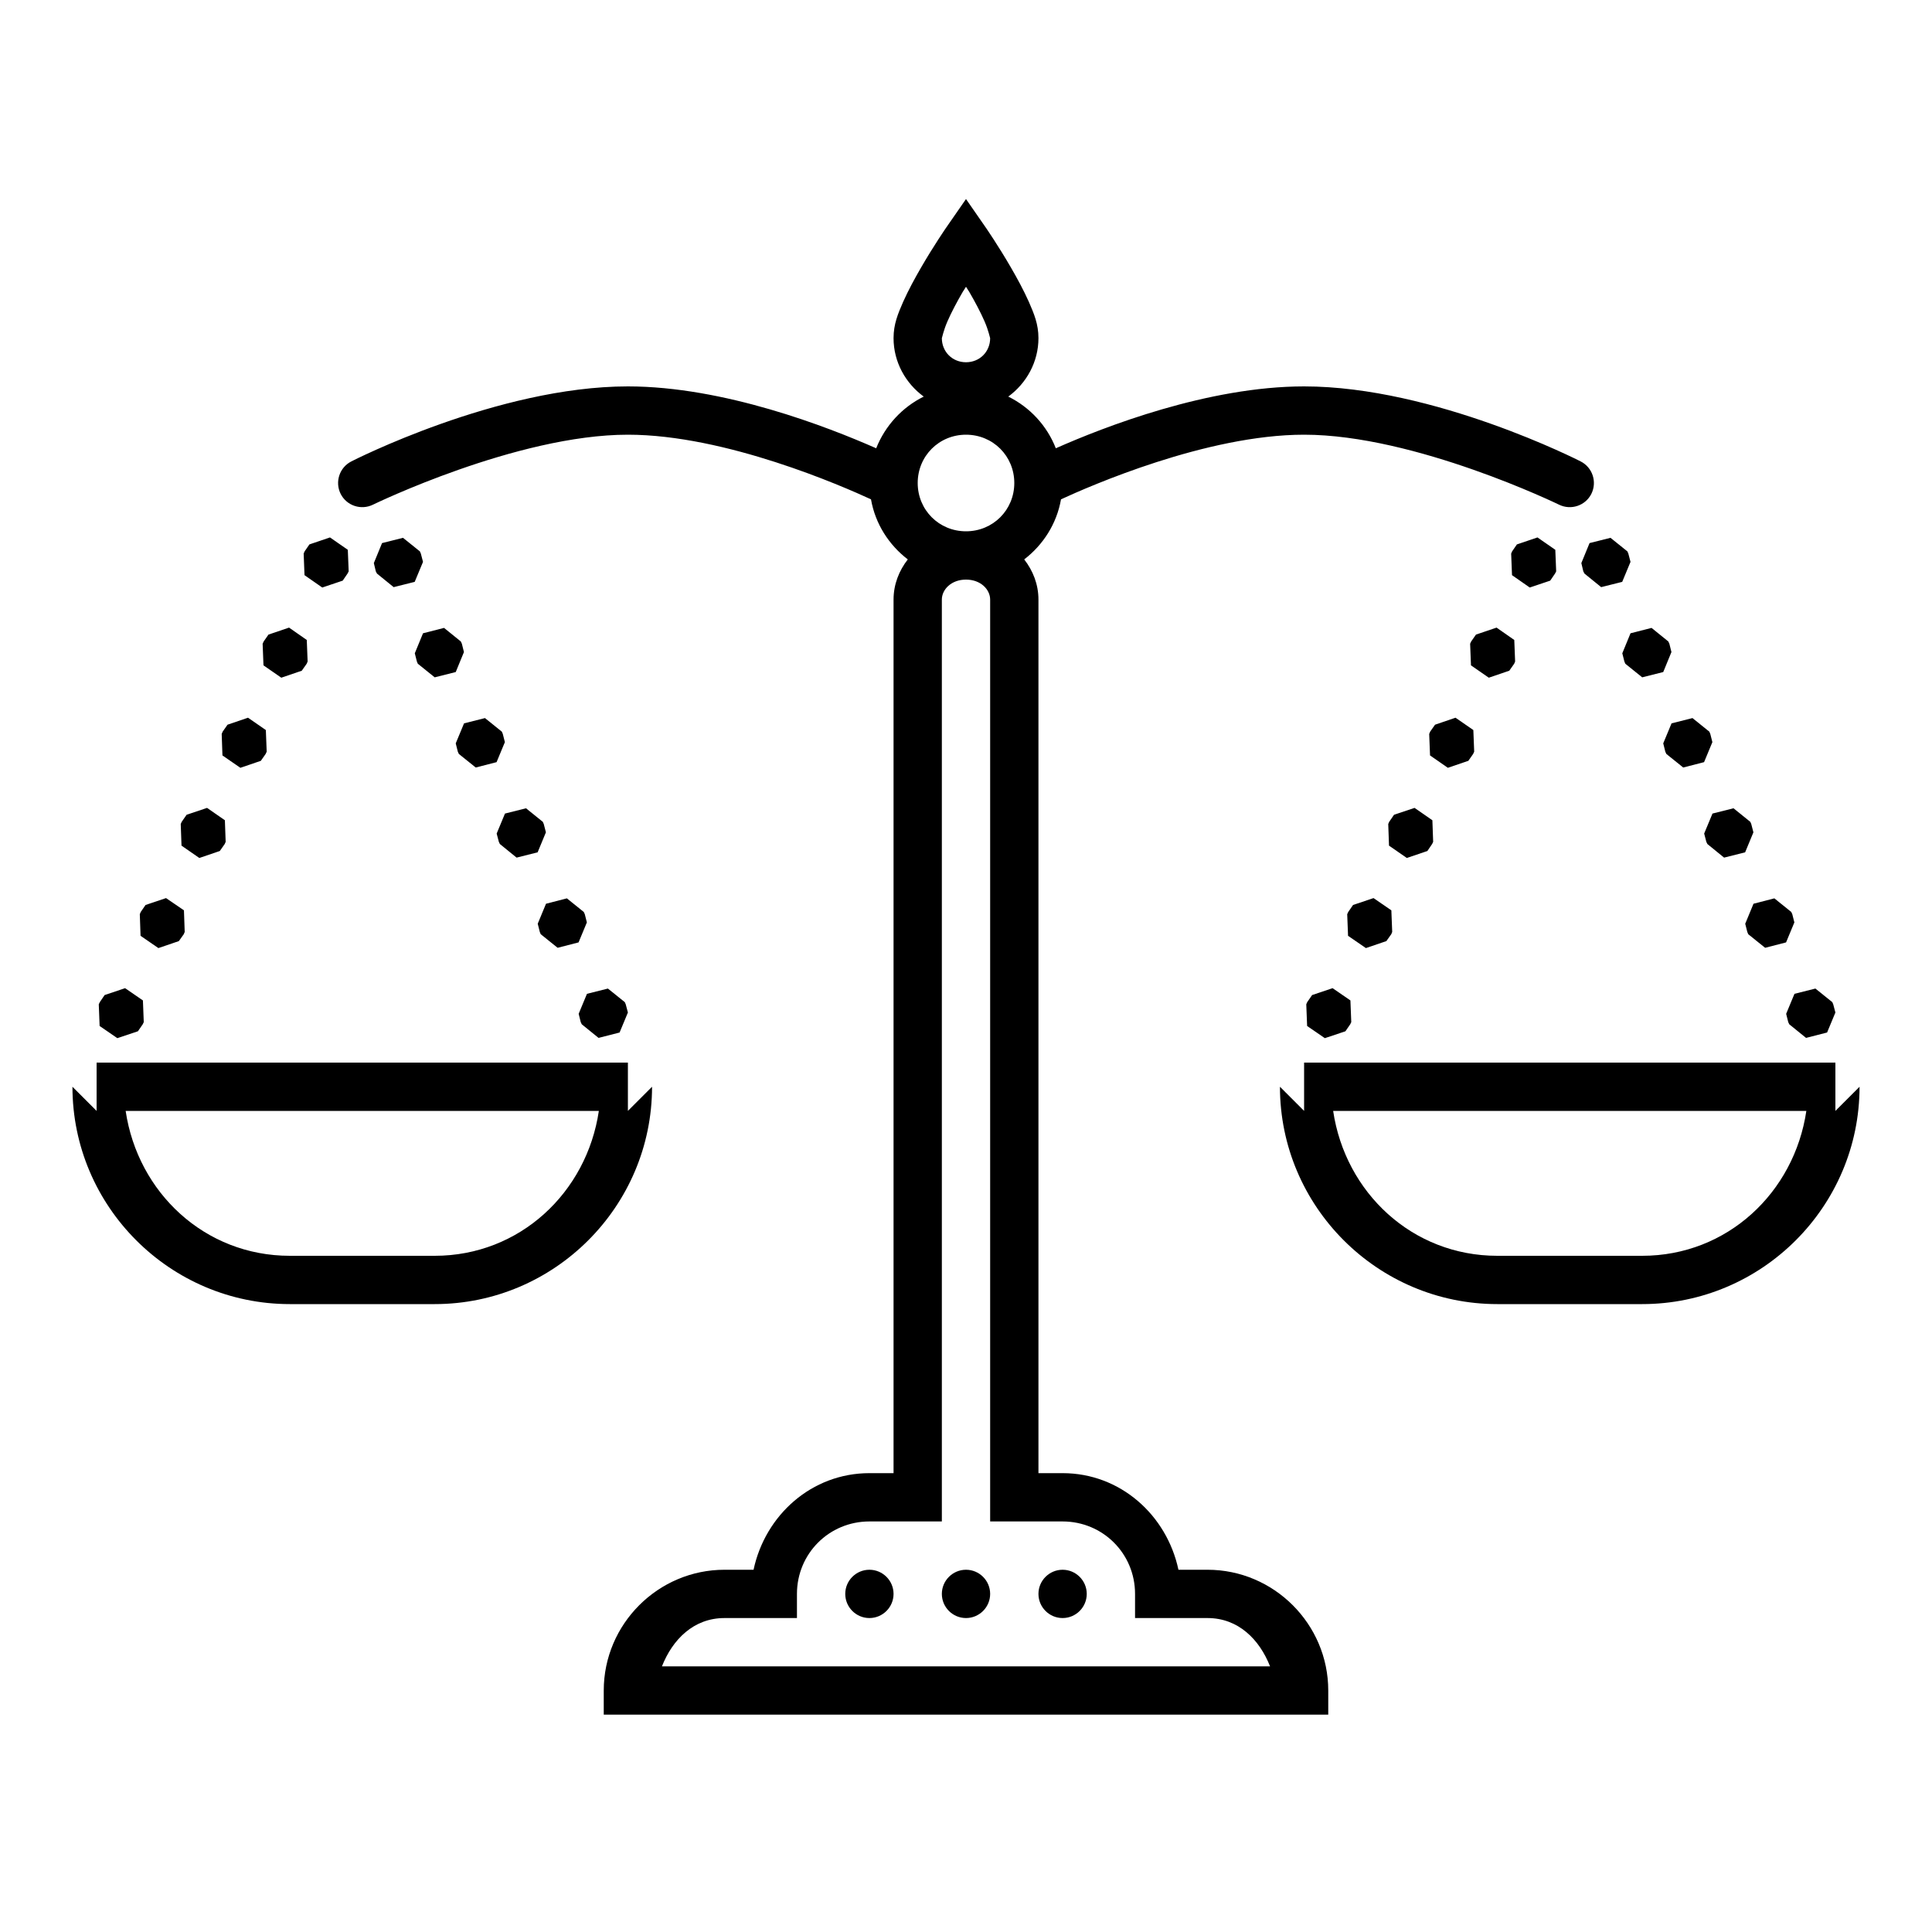 <svg xmlns="http://www.w3.org/2000/svg" fill="#000000" viewBox="0 0 80 80" width="80px" height="80px"><path d="M 40 8.242 L 39.176 9.43 C 39.176 9.43 38.656 10.184 38.137 11.082 C 37.875 11.535 37.609 12.023 37.395 12.504 C 37.184 12.988 37 13.422 37 14 C 37 14.992 37.5 15.875 38.25 16.422 C 37.355 16.863 36.652 17.629 36.281 18.562 C 34.273 17.676 29.973 16 26 16 C 20.602 16 14.551 19.105 14.551 19.105 C 14.059 19.352 13.859 19.953 14.105 20.449 C 14.352 20.941 14.953 21.141 15.449 20.895 C 15.449 20.895 21.398 18 26 18 C 30.043 18 34.898 20.137 36.066 20.676 C 36.242 21.688 36.805 22.562 37.59 23.164 C 37.227 23.629 37 24.199 37 24.828 L 37 61 L 36 61 C 33.605 61 31.684 62.742 31.203 65 L 30 65 C 27.25 65 25 67.25 25 70 L 25 71 L 55 71 L 55 70 C 55 67.25 52.75 65 50 65 L 48.797 65 C 48.316 62.742 46.395 61 44 61 L 43 61 L 43 24.828 C 43 24.199 42.773 23.629 42.41 23.164 C 43.195 22.562 43.758 21.684 43.934 20.676 C 45.102 20.137 49.957 18 54 18 C 58.602 18 64.551 20.895 64.551 20.895 C 65.047 21.141 65.648 20.941 65.895 20.449 C 66.141 19.953 65.941 19.352 65.449 19.105 C 65.449 19.105 59.398 16 54 16 C 50.027 16 45.727 17.672 43.719 18.562 C 43.352 17.625 42.645 16.863 41.75 16.422 C 42.5 15.875 43 14.992 43 14 C 43 13.422 42.816 12.988 42.605 12.504 C 42.391 12.023 42.125 11.535 41.863 11.082 C 41.344 10.184 40.824 9.43 40.824 9.43 Z M 40 11.875 C 40.066 11.984 40.066 11.973 40.137 12.09 C 40.375 12.5 40.609 12.938 40.77 13.312 C 40.934 13.684 41 14.027 41 14 C 41 14.566 40.566 15 40 15 C 39.434 15 39 14.566 39 14 C 39 14.027 39.066 13.684 39.23 13.312 C 39.391 12.938 39.625 12.5 39.863 12.09 C 39.934 11.973 39.934 11.984 40 11.875 Z M 40 18 C 41.117 18 42 18.883 42 20 C 42 21.117 41.117 22 40 22 C 38.883 22 38 21.117 38 20 C 38 18.883 38.883 18 40 18 Z M 13.664 22.254 L 12.812 22.543 L 12.613 22.832 L 12.574 22.922 L 12.609 23.816 L 13.344 24.328 L 14.191 24.043 L 14.391 23.75 L 14.438 23.66 L 14.402 22.766 Z M 63.664 22.254 L 62.812 22.543 L 62.613 22.832 L 62.574 22.922 L 62.609 23.816 L 63.344 24.328 L 64.191 24.043 L 64.391 23.75 L 64.438 23.66 L 64.402 22.766 Z M 16.688 22.27 L 15.82 22.488 L 15.48 23.316 L 15.562 23.66 L 15.609 23.75 L 16.301 24.312 L 17.172 24.094 L 17.516 23.266 L 17.426 22.922 L 17.387 22.832 Z M 66.688 22.27 L 65.82 22.488 L 65.48 23.316 L 65.562 23.66 L 65.609 23.75 L 66.301 24.312 L 67.172 24.094 L 67.516 23.266 L 67.426 22.922 L 67.387 22.832 Z M 40 24 C 40.609 24 41 24.41 41 24.828 L 41 63 L 44 63 C 45.668 63 47 64.332 47 66 L 47 67 L 50 67 C 51.277 67 52.152 67.887 52.59 69 L 27.41 69 C 27.848 67.887 28.723 67 30 67 L 33 67 L 33 66 C 33 64.332 34.332 63 36 63 L 39 63 L 39 24.828 C 39 24.41 39.391 24 40 24 Z M 11.969 25.988 L 11.117 26.277 L 10.918 26.562 L 10.875 26.656 L 10.91 27.551 L 11.648 28.062 L 12.496 27.773 L 12.699 27.484 L 12.738 27.391 L 12.703 26.5 Z M 61.969 25.988 L 61.117 26.277 L 60.918 26.562 L 60.875 26.656 L 60.91 27.551 L 61.648 28.062 L 62.496 27.773 L 62.699 27.484 L 62.738 27.391 L 62.703 26.5 Z M 18.387 26 L 17.516 26.223 L 17.176 27.051 L 17.262 27.391 L 17.301 27.484 L 18 28.047 L 18.871 27.828 L 19.211 27 L 19.125 26.656 L 19.082 26.562 Z M 68.387 26 L 67.516 26.223 L 67.176 27.051 L 67.262 27.391 L 67.301 27.484 L 68 28.047 L 68.871 27.828 L 69.211 27 L 69.125 26.656 L 69.082 26.562 Z M 10.27 29.719 L 9.422 30.008 L 9.219 30.297 L 9.18 30.391 L 9.211 31.281 L 9.953 31.793 L 10.801 31.504 L 11 31.219 L 11.043 31.125 L 11.008 30.23 Z M 60.27 29.719 L 59.422 30.008 L 59.219 30.297 L 59.18 30.391 L 59.215 31.281 L 59.953 31.793 L 60.801 31.504 L 61 31.219 L 61.043 31.125 L 61.008 30.23 Z M 20.082 29.734 L 19.215 29.953 L 18.871 30.781 L 18.957 31.125 L 19 31.219 L 19.699 31.781 L 20.562 31.559 L 20.906 30.73 L 20.82 30.391 L 20.781 30.297 Z M 70.082 29.734 L 69.215 29.953 L 68.871 30.781 L 68.957 31.125 L 69 31.219 L 69.699 31.781 L 70.562 31.559 L 70.906 30.73 L 70.82 30.391 L 70.781 30.297 Z M 8.574 33.453 L 7.727 33.738 L 7.523 34.031 L 7.484 34.121 L 7.516 35.016 L 8.254 35.527 L 9.102 35.238 L 9.305 34.949 L 9.344 34.859 L 9.312 33.965 Z M 58.574 33.453 L 57.723 33.738 L 57.523 34.031 L 57.484 34.121 L 57.516 35.016 L 58.254 35.527 L 59.105 35.238 L 59.301 34.949 L 59.344 34.859 L 59.312 33.965 Z M 21.781 33.469 L 20.91 33.688 L 20.566 34.516 L 20.656 34.859 L 20.699 34.949 L 21.391 35.512 L 22.262 35.293 L 22.605 34.465 L 22.516 34.121 L 22.477 34.031 Z M 71.781 33.469 L 70.91 33.688 L 70.566 34.516 L 70.656 34.859 L 70.699 34.949 L 71.391 35.512 L 72.262 35.293 L 72.605 34.465 L 72.516 34.121 L 72.477 34.031 Z M 6.875 37.188 L 6.027 37.473 L 5.828 37.762 L 5.789 37.855 L 5.82 38.75 L 6.559 39.258 L 7.406 38.969 L 7.609 38.684 L 7.648 38.59 L 7.617 37.695 Z M 56.875 37.188 L 56.027 37.473 L 55.828 37.762 L 55.785 37.855 L 55.82 38.75 L 56.559 39.258 L 57.406 38.969 L 57.609 38.684 L 57.648 38.59 L 57.613 37.695 Z M 23.473 37.199 L 22.609 37.422 L 22.266 38.25 L 22.352 38.59 L 22.391 38.684 L 23.09 39.246 L 23.957 39.023 L 24.301 38.195 L 24.215 37.855 L 24.172 37.762 Z M 73.473 37.199 L 72.609 37.422 L 72.266 38.25 L 72.352 38.59 L 72.391 38.684 L 73.09 39.246 L 73.957 39.023 L 74.301 38.195 L 74.215 37.855 L 74.172 37.762 Z M 5.18 40.918 L 4.332 41.203 L 4.133 41.496 L 4.09 41.586 L 4.125 42.484 L 4.859 42.988 L 5.711 42.703 L 5.91 42.414 L 5.953 42.324 L 5.918 41.426 Z M 55.18 40.918 L 54.332 41.203 L 54.129 41.496 L 54.09 41.586 L 54.125 42.484 L 54.859 42.988 L 55.711 42.703 L 55.91 42.414 L 55.953 42.324 L 55.918 41.426 Z M 25.172 40.934 L 24.305 41.152 L 23.961 41.98 L 24.047 42.324 L 24.09 42.414 L 24.785 42.977 L 25.656 42.754 L 26 41.926 L 25.91 41.586 L 25.871 41.496 Z M 75.172 40.934 L 74.305 41.152 L 73.961 41.98 L 74.047 42.324 L 74.09 42.414 L 74.785 42.977 L 75.656 42.754 L 76 41.926 L 75.91 41.586 L 75.871 41.496 Z M 4 44 L 4 46 L 3 45 C 3 49.957 7.043 54 12 54 L 18 54 C 22.957 54 27 49.957 27 45 L 26 46 L 26 44 Z M 54 44 L 54 46 L 53 45 C 53 49.957 57.043 54 62 54 L 68 54 C 72.957 54 77 49.957 77 45 L 76 46 L 76 44 Z M 5.203 46 L 24.797 46 C 24.297 49.379 21.523 52 18 52 L 12 52 C 8.477 52 5.703 49.379 5.203 46 Z M 55.203 46 L 74.797 46 C 74.297 49.379 71.523 52 68 52 L 62 52 C 58.477 52 55.703 49.379 55.203 46 Z M 36 65 C 35.449 65 35 65.449 35 66 C 35 66.551 35.449 67 36 67 C 36.551 67 37 66.551 37 66 C 37 65.449 36.551 65 36 65 Z M 40 65 C 39.449 65 39 65.449 39 66 C 39 66.551 39.449 67 40 67 C 40.551 67 41 66.551 41 66 C 41 65.449 40.551 65 40 65 Z M 44 65 C 43.449 65 43 65.449 43 66 C 43 66.551 43.449 67 44 67 C 44.551 67 45 66.551 45 66 C 45 65.449 44.551 65 44 65 Z"></path></svg>